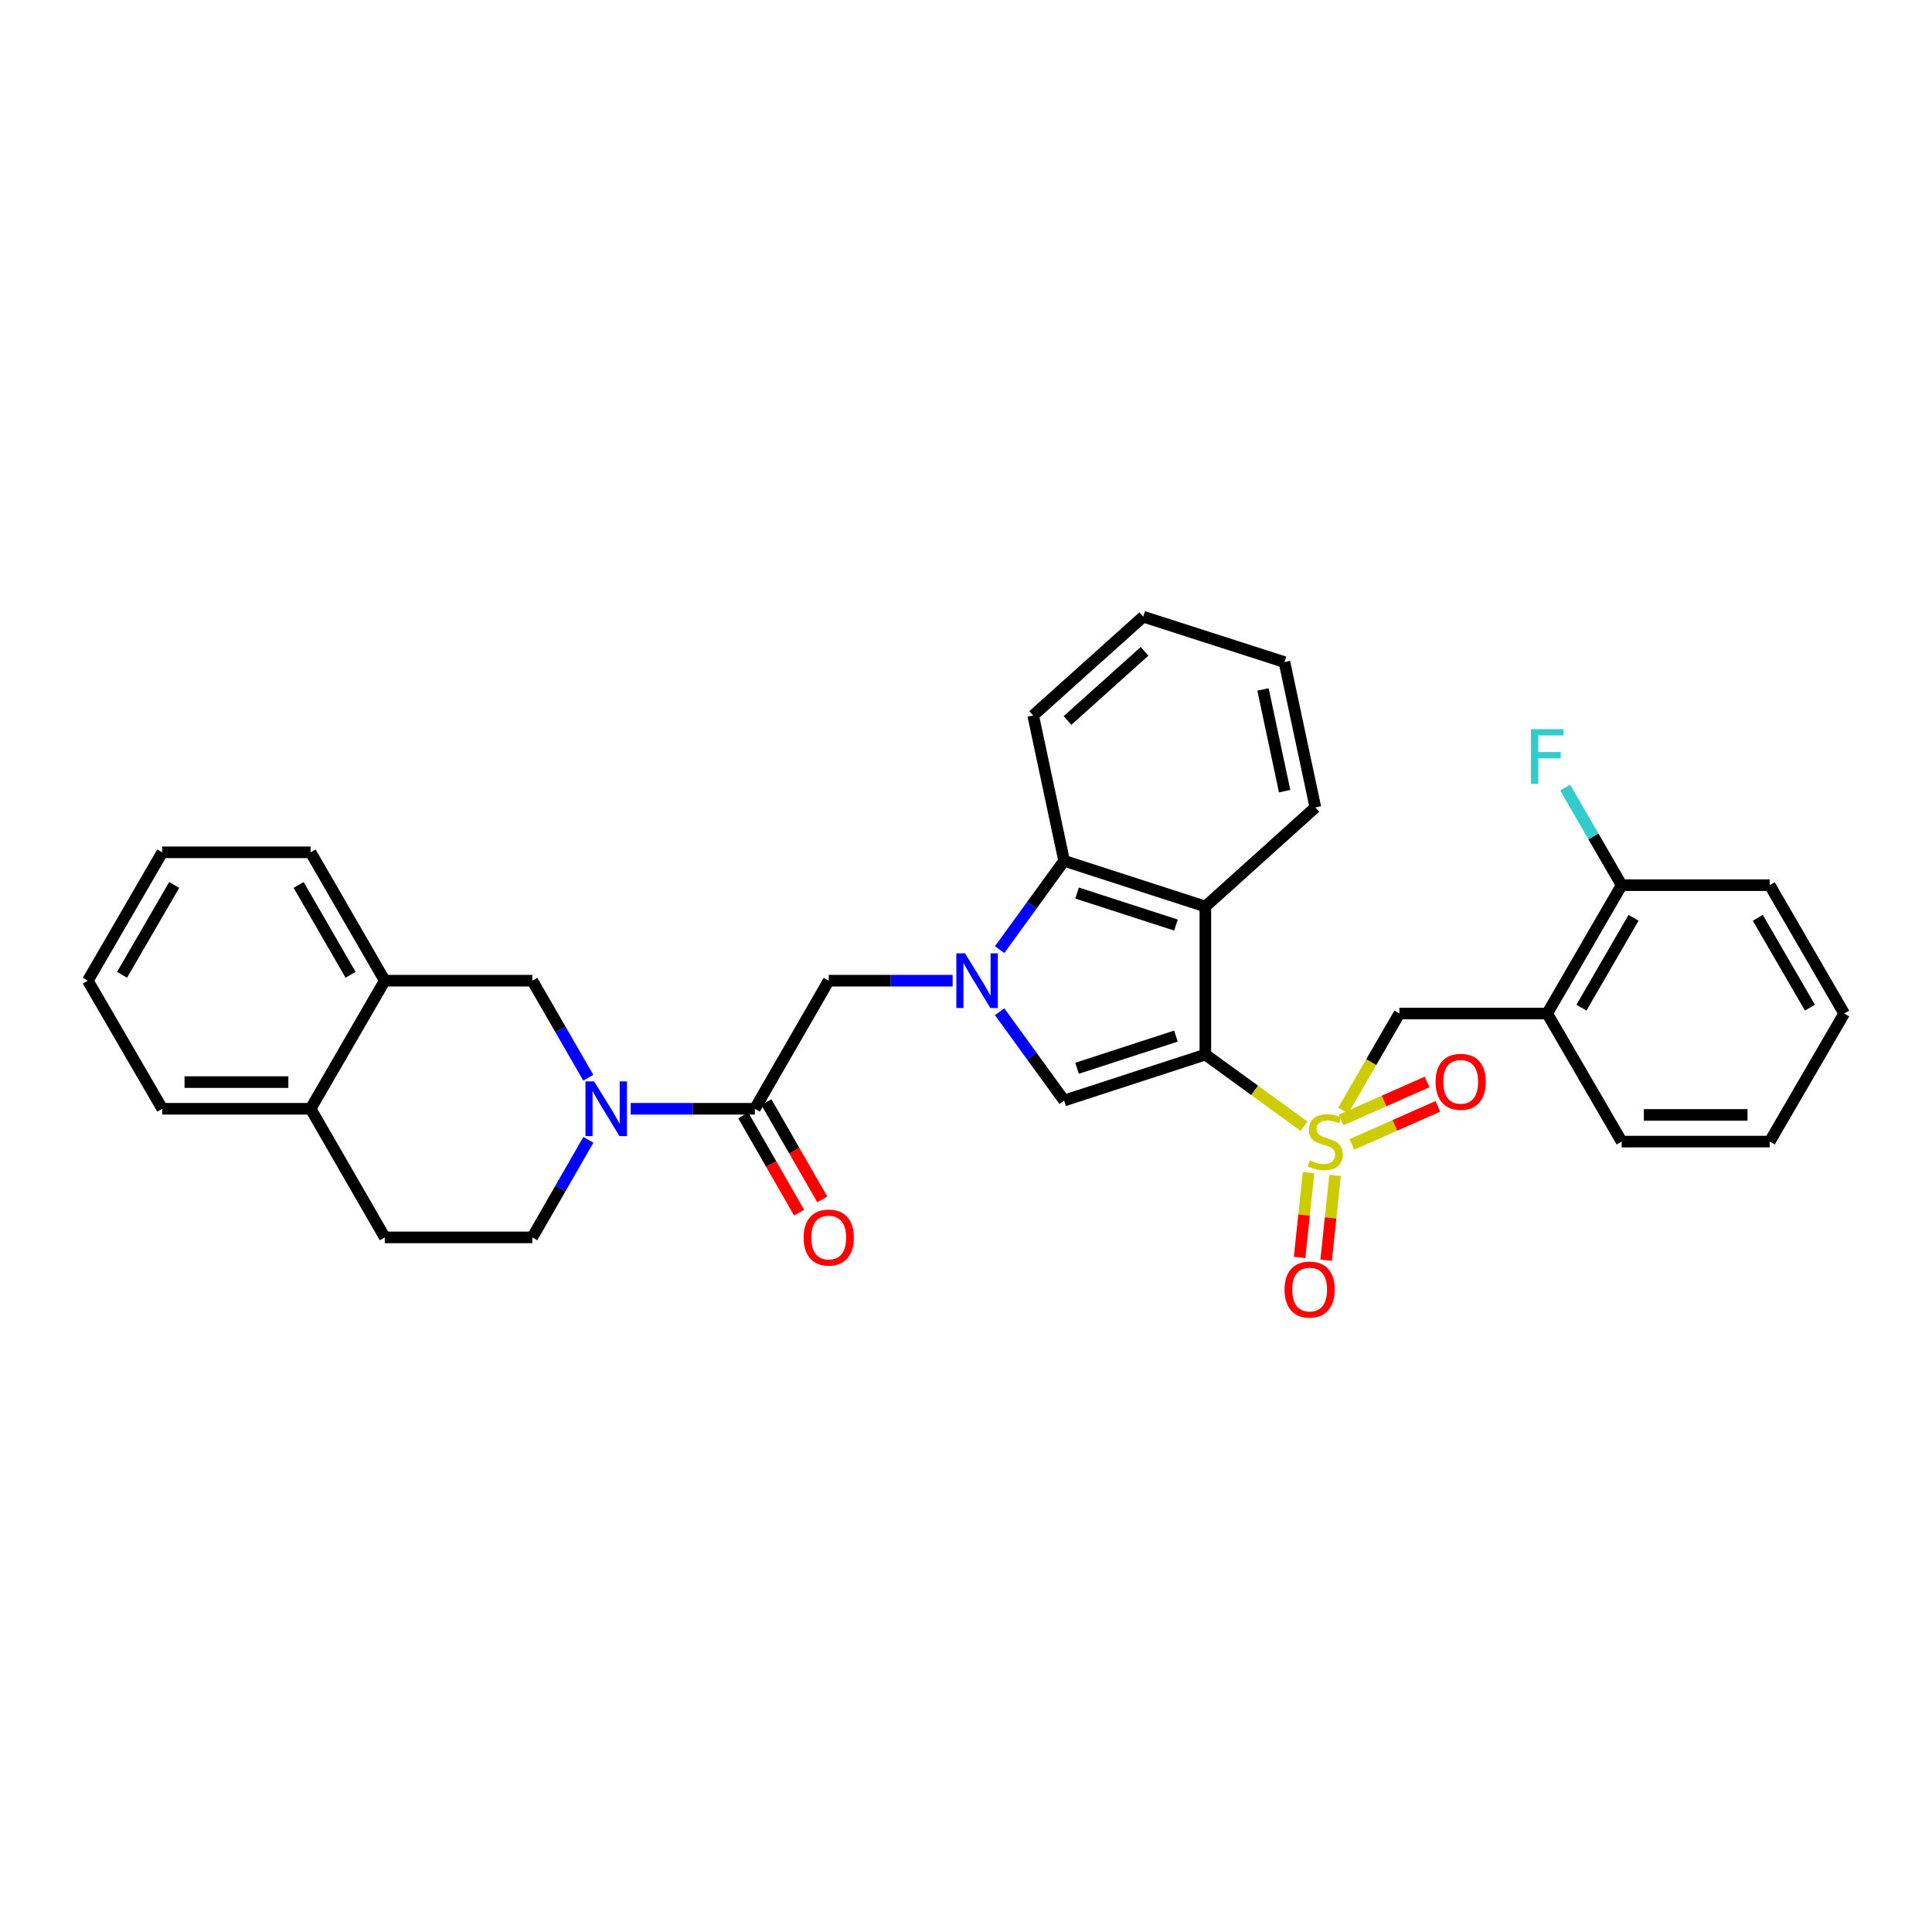 <?xml version='1.0' encoding='iso-8859-1'?>
<svg version='1.1' baseProfile='full'
              xmlns='http://www.w3.org/2000/svg'
                      xmlns:rdkit='http://www.rdkit.org/xml'
                      xmlns:xlink='http://www.w3.org/1999/xlink'
                  xml:space='preserve'
width='1000px' height='1000px' viewBox='0 0 1000 1000'>
<!-- END OF HEADER -->
<rect style='opacity:1.0;fill:#FFFFFF;stroke:none' width='1000' height='1000' x='0' y='0'> </rect>
<path class='bond-0' d='M 623.893,545.848 L 649.418,564.376' style='fill:none;fill-rule:evenodd;stroke:#000000;stroke-width:6px;stroke-linecap:butt;stroke-linejoin:miter;stroke-opacity:1' />
<path class='bond-0' d='M 649.418,564.376 L 674.943,582.904' style='fill:none;fill-rule:evenodd;stroke:#CCCC00;stroke-width:6px;stroke-linecap:butt;stroke-linejoin:miter;stroke-opacity:1' />
<path class='bond-2' d='M 623.893,545.848 L 550.785,569.637' style='fill:none;fill-rule:evenodd;stroke:#000000;stroke-width:6px;stroke-linecap:butt;stroke-linejoin:miter;stroke-opacity:1' />
<path class='bond-2' d='M 608.654,536.285 L 557.478,552.937' style='fill:none;fill-rule:evenodd;stroke:#000000;stroke-width:6px;stroke-linecap:butt;stroke-linejoin:miter;stroke-opacity:1' />
<path class='bond-3' d='M 623.893,545.848 L 623.893,469.218' style='fill:none;fill-rule:evenodd;stroke:#000000;stroke-width:6px;stroke-linecap:butt;stroke-linejoin:miter;stroke-opacity:1' />
<path class='bond-7' d='M 695.223,574.851 L 709.771,549.725' style='fill:none;fill-rule:evenodd;stroke:#CCCC00;stroke-width:6px;stroke-linecap:butt;stroke-linejoin:miter;stroke-opacity:1' />
<path class='bond-7' d='M 709.771,549.725 L 724.319,524.598' style='fill:none;fill-rule:evenodd;stroke:#000000;stroke-width:6px;stroke-linecap:butt;stroke-linejoin:miter;stroke-opacity:1' />
<path class='bond-11' d='M 699.73,592.335 L 721.985,582.489' style='fill:none;fill-rule:evenodd;stroke:#CCCC00;stroke-width:6px;stroke-linecap:butt;stroke-linejoin:miter;stroke-opacity:1' />
<path class='bond-11' d='M 721.985,582.489 L 744.24,572.644' style='fill:none;fill-rule:evenodd;stroke:#FF0000;stroke-width:6px;stroke-linecap:butt;stroke-linejoin:miter;stroke-opacity:1' />
<path class='bond-11' d='M 694.143,579.707 L 716.398,569.861' style='fill:none;fill-rule:evenodd;stroke:#CCCC00;stroke-width:6px;stroke-linecap:butt;stroke-linejoin:miter;stroke-opacity:1' />
<path class='bond-11' d='M 716.398,569.861 L 738.654,560.016' style='fill:none;fill-rule:evenodd;stroke:#FF0000;stroke-width:6px;stroke-linecap:butt;stroke-linejoin:miter;stroke-opacity:1' />
<path class='bond-12' d='M 677.301,606.965 L 674.986,628.907' style='fill:none;fill-rule:evenodd;stroke:#CCCC00;stroke-width:6px;stroke-linecap:butt;stroke-linejoin:miter;stroke-opacity:1' />
<path class='bond-12' d='M 674.986,628.907 L 672.672,650.848' style='fill:none;fill-rule:evenodd;stroke:#FF0000;stroke-width:6px;stroke-linecap:butt;stroke-linejoin:miter;stroke-opacity:1' />
<path class='bond-12' d='M 691.033,608.414 L 688.718,630.355' style='fill:none;fill-rule:evenodd;stroke:#CCCC00;stroke-width:6px;stroke-linecap:butt;stroke-linejoin:miter;stroke-opacity:1' />
<path class='bond-12' d='M 688.718,630.355 L 686.404,652.297' style='fill:none;fill-rule:evenodd;stroke:#FF0000;stroke-width:6px;stroke-linecap:butt;stroke-linejoin:miter;stroke-opacity:1' />
<path class='bond-1' d='M 517.412,523.675 L 534.098,546.656' style='fill:none;fill-rule:evenodd;stroke:#0000FF;stroke-width:6px;stroke-linecap:butt;stroke-linejoin:miter;stroke-opacity:1' />
<path class='bond-1' d='M 534.098,546.656 L 550.785,569.637' style='fill:none;fill-rule:evenodd;stroke:#000000;stroke-width:6px;stroke-linecap:butt;stroke-linejoin:miter;stroke-opacity:1' />
<path class='bond-8' d='M 493.078,507.598 L 461.013,507.598' style='fill:none;fill-rule:evenodd;stroke:#0000FF;stroke-width:6px;stroke-linecap:butt;stroke-linejoin:miter;stroke-opacity:1' />
<path class='bond-8' d='M 461.013,507.598 L 428.948,507.598' style='fill:none;fill-rule:evenodd;stroke:#000000;stroke-width:6px;stroke-linecap:butt;stroke-linejoin:miter;stroke-opacity:1' />
<path class='bond-32' d='M 517.41,491.521 L 534.097,468.537' style='fill:none;fill-rule:evenodd;stroke:#0000FF;stroke-width:6px;stroke-linecap:butt;stroke-linejoin:miter;stroke-opacity:1' />
<path class='bond-32' d='M 534.097,468.537 L 550.785,445.552' style='fill:none;fill-rule:evenodd;stroke:#000000;stroke-width:6px;stroke-linecap:butt;stroke-linejoin:miter;stroke-opacity:1' />
<path class='bond-5' d='M 623.893,469.218 L 550.785,445.552' style='fill:none;fill-rule:evenodd;stroke:#000000;stroke-width:6px;stroke-linecap:butt;stroke-linejoin:miter;stroke-opacity:1' />
<path class='bond-5' d='M 608.674,478.805 L 557.498,462.239' style='fill:none;fill-rule:evenodd;stroke:#000000;stroke-width:6px;stroke-linecap:butt;stroke-linejoin:miter;stroke-opacity:1' />
<path class='bond-20' d='M 623.893,469.218 L 680.838,417.919' style='fill:none;fill-rule:evenodd;stroke:#000000;stroke-width:6px;stroke-linecap:butt;stroke-linejoin:miter;stroke-opacity:1' />
<path class='bond-4' d='M 326.44,573.902 L 358.569,573.902' style='fill:none;fill-rule:evenodd;stroke:#0000FF;stroke-width:6px;stroke-linecap:butt;stroke-linejoin:miter;stroke-opacity:1' />
<path class='bond-4' d='M 358.569,573.902 L 390.698,573.902' style='fill:none;fill-rule:evenodd;stroke:#000000;stroke-width:6px;stroke-linecap:butt;stroke-linejoin:miter;stroke-opacity:1' />
<path class='bond-10' d='M 304.504,557.828 L 290.016,532.713' style='fill:none;fill-rule:evenodd;stroke:#0000FF;stroke-width:6px;stroke-linecap:butt;stroke-linejoin:miter;stroke-opacity:1' />
<path class='bond-10' d='M 290.016,532.713 L 275.527,507.598' style='fill:none;fill-rule:evenodd;stroke:#000000;stroke-width:6px;stroke-linecap:butt;stroke-linejoin:miter;stroke-opacity:1' />
<path class='bond-14' d='M 304.538,589.981 L 290.033,615.228' style='fill:none;fill-rule:evenodd;stroke:#0000FF;stroke-width:6px;stroke-linecap:butt;stroke-linejoin:miter;stroke-opacity:1' />
<path class='bond-14' d='M 290.033,615.228 L 275.527,640.474' style='fill:none;fill-rule:evenodd;stroke:#000000;stroke-width:6px;stroke-linecap:butt;stroke-linejoin:miter;stroke-opacity:1' />
<path class='bond-21' d='M 550.785,445.552 L 534.774,370.326' style='fill:none;fill-rule:evenodd;stroke:#000000;stroke-width:6px;stroke-linecap:butt;stroke-linejoin:miter;stroke-opacity:1' />
<path class='bond-6' d='M 390.698,573.902 L 428.948,507.598' style='fill:none;fill-rule:evenodd;stroke:#000000;stroke-width:6px;stroke-linecap:butt;stroke-linejoin:miter;stroke-opacity:1' />
<path class='bond-15' d='M 384.711,577.341 L 399.171,602.508' style='fill:none;fill-rule:evenodd;stroke:#000000;stroke-width:6px;stroke-linecap:butt;stroke-linejoin:miter;stroke-opacity:1' />
<path class='bond-15' d='M 399.171,602.508 L 413.631,627.674' style='fill:none;fill-rule:evenodd;stroke:#FF0000;stroke-width:6px;stroke-linecap:butt;stroke-linejoin:miter;stroke-opacity:1' />
<path class='bond-15' d='M 396.684,570.462 L 411.144,595.629' style='fill:none;fill-rule:evenodd;stroke:#000000;stroke-width:6px;stroke-linecap:butt;stroke-linejoin:miter;stroke-opacity:1' />
<path class='bond-15' d='M 411.144,595.629 L 425.604,620.795' style='fill:none;fill-rule:evenodd;stroke:#FF0000;stroke-width:6px;stroke-linecap:butt;stroke-linejoin:miter;stroke-opacity:1' />
<path class='bond-9' d='M 724.319,524.598 L 800.834,524.598' style='fill:none;fill-rule:evenodd;stroke:#000000;stroke-width:6px;stroke-linecap:butt;stroke-linejoin:miter;stroke-opacity:1' />
<path class='bond-17' d='M 800.834,524.598 L 839.359,458.164' style='fill:none;fill-rule:evenodd;stroke:#000000;stroke-width:6px;stroke-linecap:butt;stroke-linejoin:miter;stroke-opacity:1' />
<path class='bond-17' d='M 818.558,521.56 L 845.526,475.056' style='fill:none;fill-rule:evenodd;stroke:#000000;stroke-width:6px;stroke-linecap:butt;stroke-linejoin:miter;stroke-opacity:1' />
<path class='bond-22' d='M 800.834,524.598 L 839.359,590.886' style='fill:none;fill-rule:evenodd;stroke:#000000;stroke-width:6px;stroke-linecap:butt;stroke-linejoin:miter;stroke-opacity:1' />
<path class='bond-13' d='M 275.527,507.598 L 199.166,507.598' style='fill:none;fill-rule:evenodd;stroke:#000000;stroke-width:6px;stroke-linecap:butt;stroke-linejoin:miter;stroke-opacity:1' />
<path class='bond-23' d='M 199.166,507.598 L 160.771,441.164' style='fill:none;fill-rule:evenodd;stroke:#000000;stroke-width:6px;stroke-linecap:butt;stroke-linejoin:miter;stroke-opacity:1' />
<path class='bond-23' d='M 181.452,504.543 L 154.575,458.039' style='fill:none;fill-rule:evenodd;stroke:#000000;stroke-width:6px;stroke-linecap:butt;stroke-linejoin:miter;stroke-opacity:1' />
<path class='bond-35' d='M 199.166,507.598 L 160.771,573.902' style='fill:none;fill-rule:evenodd;stroke:#000000;stroke-width:6px;stroke-linecap:butt;stroke-linejoin:miter;stroke-opacity:1' />
<path class='bond-18' d='M 275.527,640.474 L 199.166,640.474' style='fill:none;fill-rule:evenodd;stroke:#000000;stroke-width:6px;stroke-linecap:butt;stroke-linejoin:miter;stroke-opacity:1' />
<path class='bond-16' d='M 160.771,573.902 L 199.166,640.474' style='fill:none;fill-rule:evenodd;stroke:#000000;stroke-width:6px;stroke-linecap:butt;stroke-linejoin:miter;stroke-opacity:1' />
<path class='bond-24' d='M 160.771,573.902 L 83.996,573.902' style='fill:none;fill-rule:evenodd;stroke:#000000;stroke-width:6px;stroke-linecap:butt;stroke-linejoin:miter;stroke-opacity:1' />
<path class='bond-24' d='M 149.255,560.093 L 95.512,560.093' style='fill:none;fill-rule:evenodd;stroke:#000000;stroke-width:6px;stroke-linecap:butt;stroke-linejoin:miter;stroke-opacity:1' />
<path class='bond-19' d='M 839.359,458.164 L 824.749,432.911' style='fill:none;fill-rule:evenodd;stroke:#000000;stroke-width:6px;stroke-linecap:butt;stroke-linejoin:miter;stroke-opacity:1' />
<path class='bond-19' d='M 824.749,432.911 L 810.139,407.659' style='fill:none;fill-rule:evenodd;stroke:#33CCCC;stroke-width:6px;stroke-linecap:butt;stroke-linejoin:miter;stroke-opacity:1' />
<path class='bond-25' d='M 839.359,458.164 L 916.004,458.164' style='fill:none;fill-rule:evenodd;stroke:#000000;stroke-width:6px;stroke-linecap:butt;stroke-linejoin:miter;stroke-opacity:1' />
<path class='bond-26' d='M 680.838,417.919 L 664.828,342.694' style='fill:none;fill-rule:evenodd;stroke:#000000;stroke-width:6px;stroke-linecap:butt;stroke-linejoin:miter;stroke-opacity:1' />
<path class='bond-26' d='M 664.93,409.51 L 653.723,356.852' style='fill:none;fill-rule:evenodd;stroke:#000000;stroke-width:6px;stroke-linecap:butt;stroke-linejoin:miter;stroke-opacity:1' />
<path class='bond-33' d='M 534.774,370.326 L 591.735,319.189' style='fill:none;fill-rule:evenodd;stroke:#000000;stroke-width:6px;stroke-linecap:butt;stroke-linejoin:miter;stroke-opacity:1' />
<path class='bond-33' d='M 552.543,372.931 L 592.415,337.134' style='fill:none;fill-rule:evenodd;stroke:#000000;stroke-width:6px;stroke-linecap:butt;stroke-linejoin:miter;stroke-opacity:1' />
<path class='bond-28' d='M 839.359,590.886 L 916.004,590.886' style='fill:none;fill-rule:evenodd;stroke:#000000;stroke-width:6px;stroke-linecap:butt;stroke-linejoin:miter;stroke-opacity:1' />
<path class='bond-28' d='M 850.856,577.078 L 904.508,577.078' style='fill:none;fill-rule:evenodd;stroke:#000000;stroke-width:6px;stroke-linecap:butt;stroke-linejoin:miter;stroke-opacity:1' />
<path class='bond-29' d='M 160.771,441.164 L 83.996,441.164' style='fill:none;fill-rule:evenodd;stroke:#000000;stroke-width:6px;stroke-linecap:butt;stroke-linejoin:miter;stroke-opacity:1' />
<path class='bond-30' d='M 83.996,573.902 L 45.455,507.598' style='fill:none;fill-rule:evenodd;stroke:#000000;stroke-width:6px;stroke-linecap:butt;stroke-linejoin:miter;stroke-opacity:1' />
<path class='bond-34' d='M 916.004,458.164 L 954.545,524.598' style='fill:none;fill-rule:evenodd;stroke:#000000;stroke-width:6px;stroke-linecap:butt;stroke-linejoin:miter;stroke-opacity:1' />
<path class='bond-34' d='M 909.841,475.058 L 936.82,521.562' style='fill:none;fill-rule:evenodd;stroke:#000000;stroke-width:6px;stroke-linecap:butt;stroke-linejoin:miter;stroke-opacity:1' />
<path class='bond-27' d='M 664.828,342.694 L 591.735,319.189' style='fill:none;fill-rule:evenodd;stroke:#000000;stroke-width:6px;stroke-linecap:butt;stroke-linejoin:miter;stroke-opacity:1' />
<path class='bond-31' d='M 916.004,590.886 L 954.545,524.598' style='fill:none;fill-rule:evenodd;stroke:#000000;stroke-width:6px;stroke-linecap:butt;stroke-linejoin:miter;stroke-opacity:1' />
<path class='bond-36' d='M 83.996,441.164 L 45.455,507.598' style='fill:none;fill-rule:evenodd;stroke:#000000;stroke-width:6px;stroke-linecap:butt;stroke-linejoin:miter;stroke-opacity:1' />
<path class='bond-36' d='M 90.159,458.058 L 63.18,504.562' style='fill:none;fill-rule:evenodd;stroke:#000000;stroke-width:6px;stroke-linecap:butt;stroke-linejoin:miter;stroke-opacity:1' />
<path  class='atom-1' d='M 677.939 600.606
Q 678.259 600.726, 679.579 601.286
Q 680.899 601.846, 682.339 602.206
Q 683.819 602.526, 685.259 602.526
Q 687.939 602.526, 689.499 601.246
Q 691.059 599.926, 691.059 597.646
Q 691.059 596.086, 690.259 595.126
Q 689.499 594.166, 688.299 593.646
Q 687.099 593.126, 685.099 592.526
Q 682.579 591.766, 681.059 591.046
Q 679.579 590.326, 678.499 588.806
Q 677.459 587.286, 677.459 584.726
Q 677.459 581.166, 679.859 578.966
Q 682.299 576.766, 687.099 576.766
Q 690.379 576.766, 694.099 578.326
L 693.179 581.406
Q 689.779 580.006, 687.219 580.006
Q 684.459 580.006, 682.939 581.166
Q 681.419 582.286, 681.459 584.246
Q 681.459 585.766, 682.219 586.686
Q 683.019 587.606, 684.139 588.126
Q 685.299 588.646, 687.219 589.246
Q 689.779 590.046, 691.299 590.846
Q 692.819 591.646, 693.899 593.286
Q 695.019 594.886, 695.019 597.646
Q 695.019 601.566, 692.379 603.686
Q 689.779 605.766, 685.419 605.766
Q 682.899 605.766, 680.979 605.206
Q 679.099 604.686, 676.859 603.766
L 677.939 600.606
' fill='#CCCC00'/>
<path  class='atom-2' d='M 499.478 493.438
L 508.758 508.438
Q 509.678 509.918, 511.158 512.598
Q 512.638 515.278, 512.718 515.438
L 512.718 493.438
L 516.478 493.438
L 516.478 521.758
L 512.598 521.758
L 502.638 505.358
Q 501.478 503.438, 500.238 501.238
Q 499.038 499.038, 498.678 498.358
L 498.678 521.758
L 494.998 521.758
L 494.998 493.438
L 499.478 493.438
' fill='#0000FF'/>
<path  class='atom-5' d='M 307.517 559.742
L 316.797 574.742
Q 317.717 576.222, 319.197 578.902
Q 320.677 581.582, 320.757 581.742
L 320.757 559.742
L 324.517 559.742
L 324.517 588.062
L 320.637 588.062
L 310.677 571.662
Q 309.517 569.742, 308.277 567.542
Q 307.077 565.342, 306.717 564.662
L 306.717 588.062
L 303.037 588.062
L 303.037 559.742
L 307.517 559.742
' fill='#0000FF'/>
<path  class='atom-12' d='M 743.063 559.943
Q 743.063 553.143, 746.423 549.343
Q 749.783 545.543, 756.063 545.543
Q 762.343 545.543, 765.703 549.343
Q 769.063 553.143, 769.063 559.943
Q 769.063 566.823, 765.663 570.743
Q 762.263 574.623, 756.063 574.623
Q 749.823 574.623, 746.423 570.743
Q 743.063 566.863, 743.063 559.943
M 756.063 571.423
Q 760.383 571.423, 762.703 568.543
Q 765.063 565.623, 765.063 559.943
Q 765.063 554.383, 762.703 551.583
Q 760.383 548.743, 756.063 548.743
Q 751.743 548.743, 749.383 551.543
Q 747.063 554.343, 747.063 559.943
Q 747.063 565.663, 749.383 568.543
Q 751.743 571.423, 756.063 571.423
' fill='#FF0000'/>
<path  class='atom-13' d='M 664.869 667.473
Q 664.869 660.673, 668.229 656.873
Q 671.589 653.073, 677.869 653.073
Q 684.149 653.073, 687.509 656.873
Q 690.869 660.673, 690.869 667.473
Q 690.869 674.353, 687.469 678.273
Q 684.069 682.153, 677.869 682.153
Q 671.629 682.153, 668.229 678.273
Q 664.869 674.393, 664.869 667.473
M 677.869 678.953
Q 682.189 678.953, 684.509 676.073
Q 686.869 673.153, 686.869 667.473
Q 686.869 661.913, 684.509 659.113
Q 682.189 656.273, 677.869 656.273
Q 673.549 656.273, 671.189 659.073
Q 668.869 661.873, 668.869 667.473
Q 668.869 673.193, 671.189 676.073
Q 673.549 678.953, 677.869 678.953
' fill='#FF0000'/>
<path  class='atom-16' d='M 415.948 640.554
Q 415.948 633.754, 419.308 629.954
Q 422.668 626.154, 428.948 626.154
Q 435.228 626.154, 438.588 629.954
Q 441.948 633.754, 441.948 640.554
Q 441.948 647.434, 438.548 651.354
Q 435.148 655.234, 428.948 655.234
Q 422.708 655.234, 419.308 651.354
Q 415.948 647.474, 415.948 640.554
M 428.948 652.034
Q 433.268 652.034, 435.588 649.154
Q 437.948 646.234, 437.948 640.554
Q 437.948 634.994, 435.588 632.194
Q 433.268 629.354, 428.948 629.354
Q 424.628 629.354, 422.268 632.154
Q 419.948 634.954, 419.948 640.554
Q 419.948 646.274, 422.268 649.154
Q 424.628 652.034, 428.948 652.034
' fill='#FF0000'/>
<path  class='atom-20' d='M 792.414 377.416
L 809.254 377.416
L 809.254 380.656
L 796.214 380.656
L 796.214 389.256
L 807.814 389.256
L 807.814 392.536
L 796.214 392.536
L 796.214 405.736
L 792.414 405.736
L 792.414 377.416
' fill='#33CCCC'/>
</svg>
